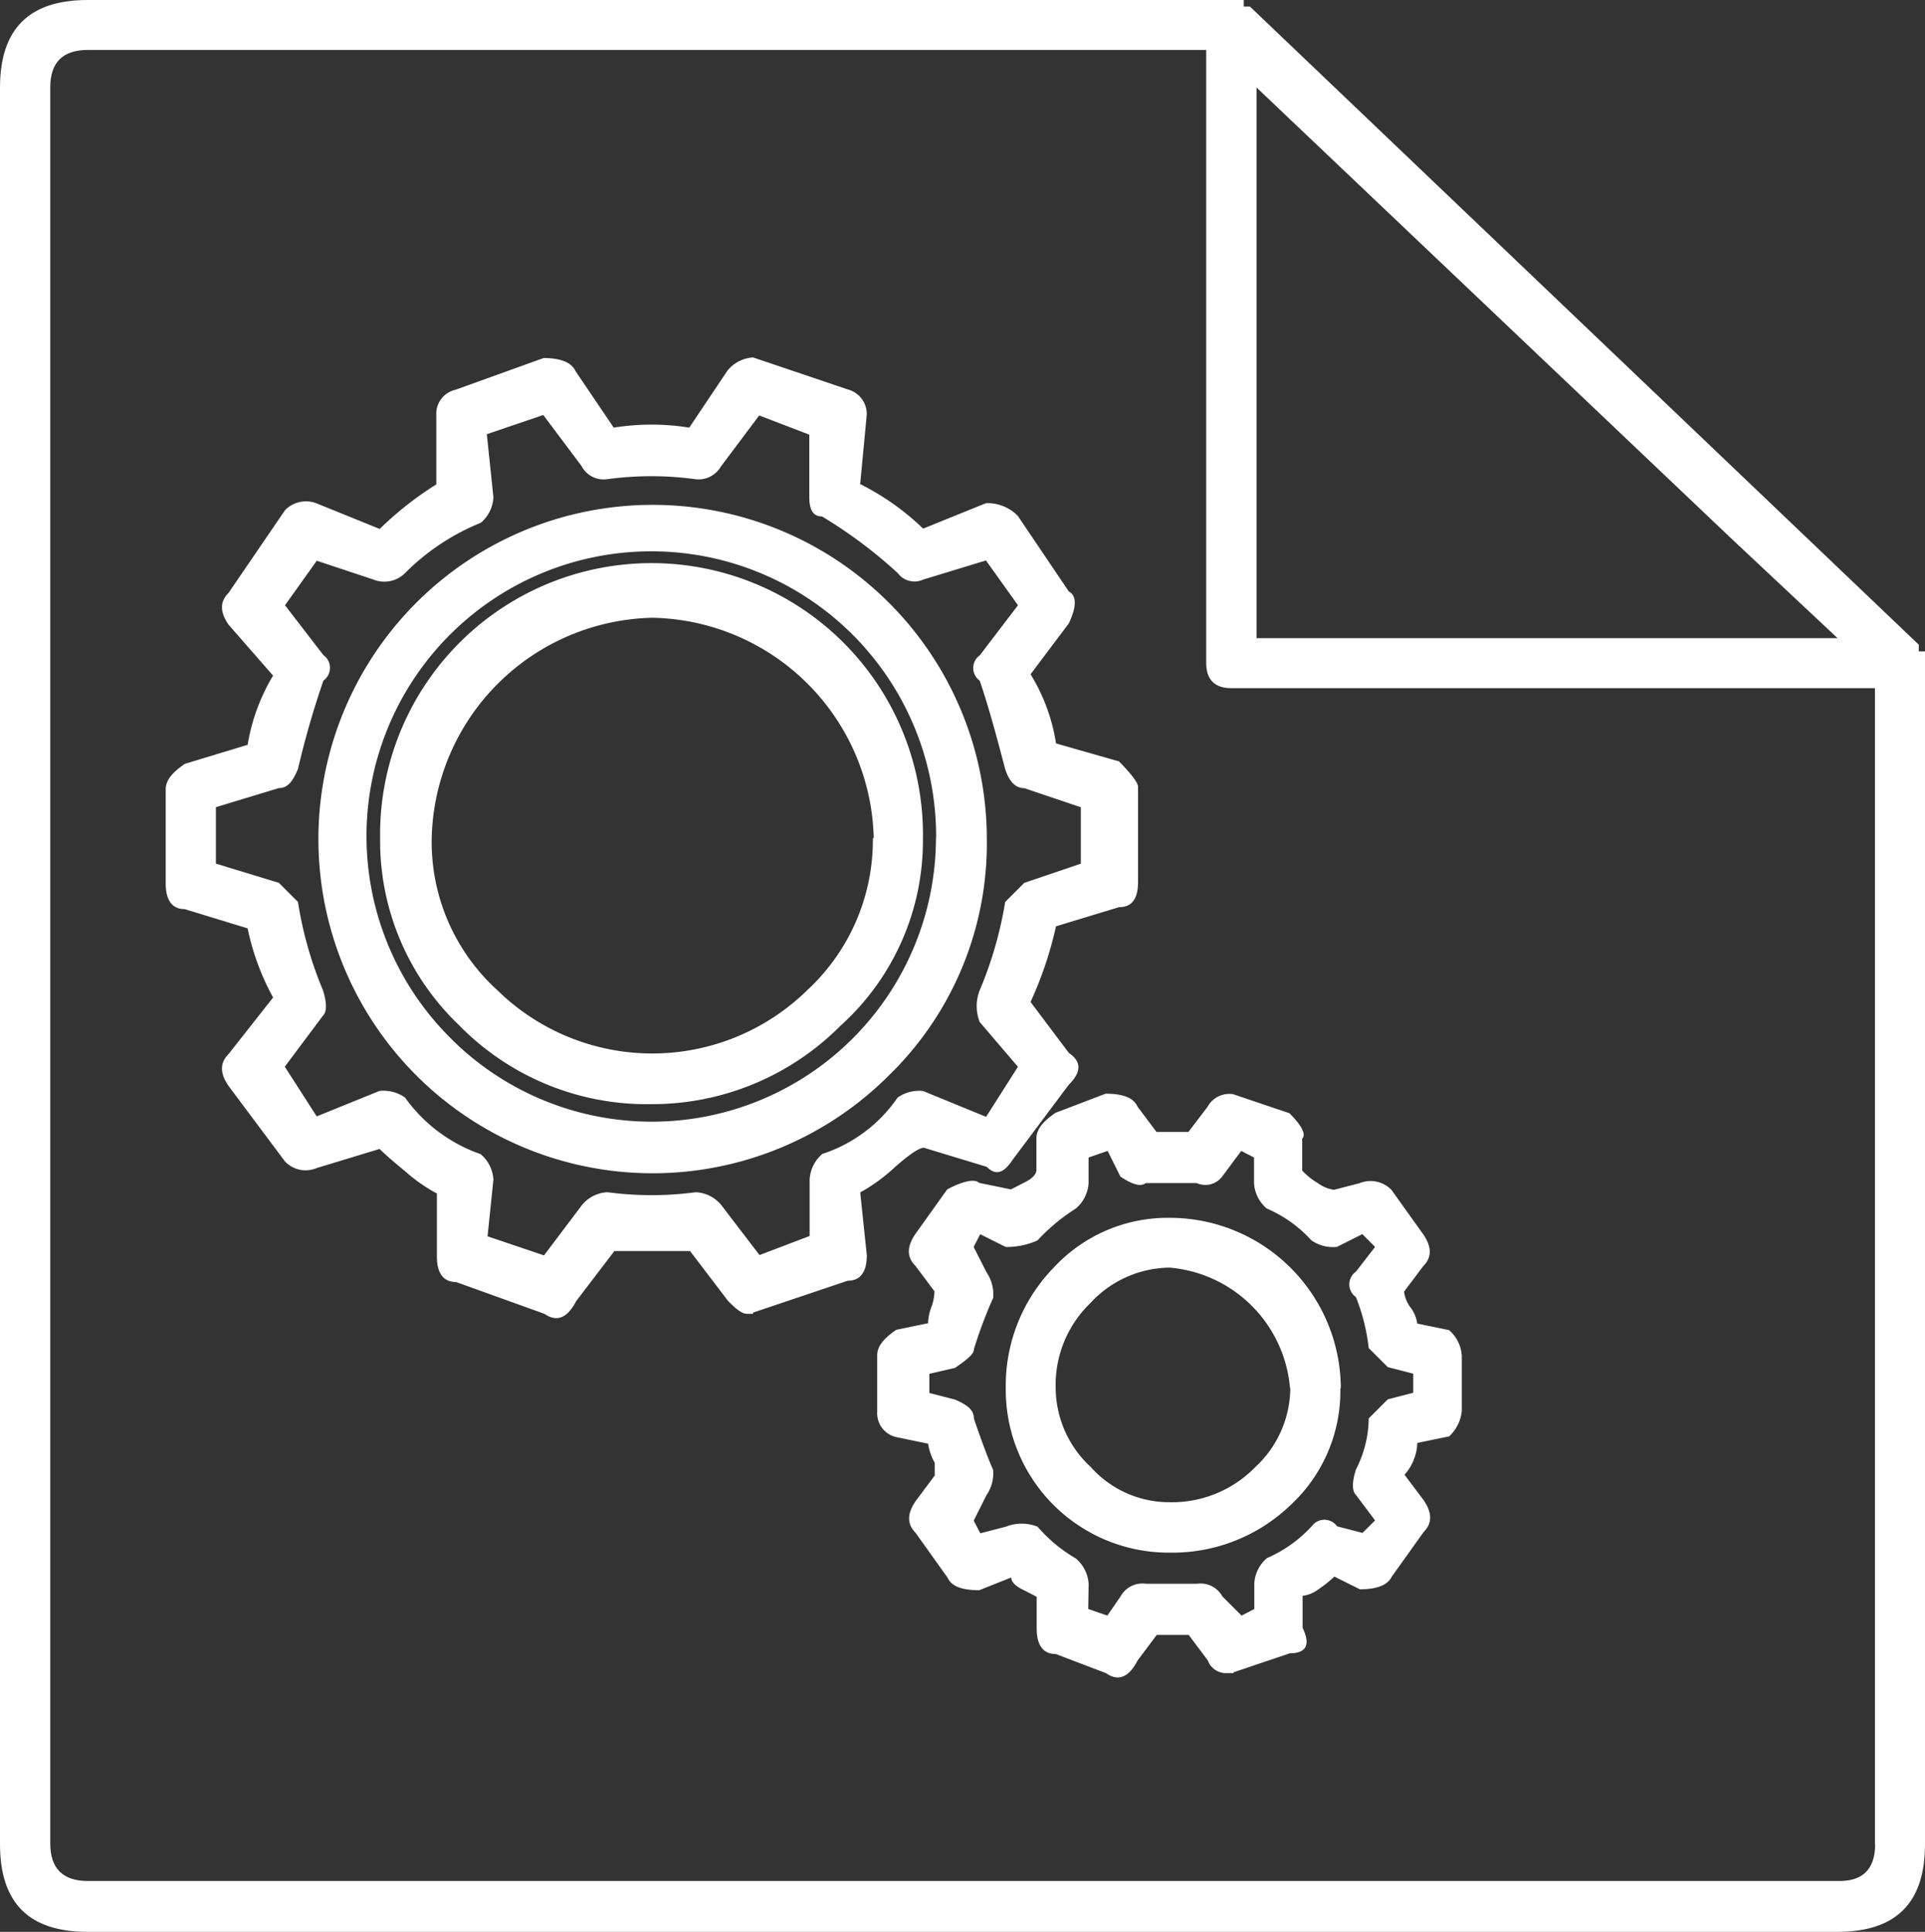 <svg xmlns="http://www.w3.org/2000/svg" viewBox="0 0 292.61 293.64"><rect x="0" y="0" width="292.61" height="293.64" fill="#333333" stroke="none"/><defs><style>.cls-1{fill:#fff;}</style></defs><g id="Layer_2" data-name="Layer 2"><g id="Laag_1" data-name="Laag 1"><path class="cls-1" d="M292.61,100.82v179.5c0,8.93-4.39,13.32-13.32,13.32h-266C4.4,293.64,0,289.25,0,280.32v-267C0,4.39,4.42,0,13.32,0H189.06V1H190L291.67,98v1h.94ZM285,280.34V104.6H187.15c-2.49,0-3.8-1.29-3.8-3.79V7.59h-170c-3.81,0-5.72,1.9-5.71,5.71V280.2c0,3.8,1.9,5.71,5.71,5.71h266c3.78.09,5.68-1.78,5.68-5.59ZM191,97h88.32L263.13,81.82,191,13.3Z"/><path class="cls-1" d="M114.48,199.51l14.38-4.84c1.93,0,2.9-1.33,2.9-3.87l-1-9.55a26.71,26.71,0,0,0,5.32-3.89c2.19-1.93,3.64-2.89,4.36-2.9l9.56,2.9c1.33,1.35,2.55,1,3.87-1l8.6-11.49c1.94-1.93,1.94-3.51,0-4.83l-5.82-7.74a57.64,57.64,0,0,0,3.87-11.5l9.57-2.91c1.93,0,2.9-1.21,2.9-3.86V119.6c0-.61-1-1.94-2.9-3.87L160.52,113a28.1,28.1,0,0,0-3.87-10.51l5.82-7.74c1.2-2.54,1.2-4.2,0-4.84l-7.76-11.5a6.47,6.47,0,0,0-4.83-1.93l-9.56,3.87a38.7,38.7,0,0,0-9.57-6.77l1-10.52a3.85,3.85,0,0,0-2.9-3.87l-14.38-4.86a5.43,5.43,0,0,0-3.89,2L104.77,65a36.24,36.24,0,0,0-11.48,0l-5.8-8.58c-.61-1.35-2.32-2-4.86-2L69.22,59.25a3.74,3.74,0,0,0-2.9,3.87V73.63a50.68,50.68,0,0,0-8.6,6.77l-9.55-3.87a4.45,4.45,0,0,0-4.83,1l-8.6,12.59c-1.33,1.32-1.33,2.9,0,4.83l6.77,7.74a29.81,29.81,0,0,0-3.87,10.52l-9.55,2.9c-1.93,1.32-2.9,2.52-2.9,3.87v14.34c0,2.54,1,3.87,2.9,3.87l9.55,2.92a37.85,37.85,0,0,0,3.87,10.51l-6.77,8.6c-1.33,1.33-1.33,2.91,0,4.84l8.58,11.48a4.32,4.32,0,0,0,4.83,1l9.55-2.9c.61.61,1.94,1.81,3.87,3.38a24.63,24.63,0,0,0,4.84,3.39V191c0,2.54,1,3.87,2.92,3.87l13.42,4.83c1.93,1.33,3.51.61,4.83-1.93l5.81-7.61h11.5l5.8,7.61c1.33,1.32,2.1,1.93,2.9,1.93h.87ZM75,179.32a5.44,5.44,0,0,0-1.94-3.89,23.7,23.7,0,0,1-11.5-8.61,5.72,5.72,0,0,0-3.87-1l-9.55,3.87-4.85-7.55,5.8-7.76c.61-.59.61-1.94,0-3.87a57.43,57.43,0,0,1-3.8-13.42l-2.9-2.9-9.57-2.92v-8.58l9.57-2.9c1.33,0,2.1-1,2.9-2.9a136.5,136.5,0,0,1,3.87-13.44,2.38,2.38,0,0,0,.56-3.32h0a2.44,2.44,0,0,0-.56-.55L43.32,92l4.83-6.77,8.6,2.86a4.46,4.46,0,0,0,4.84-1,34.46,34.46,0,0,1,11.5-7.63A5.4,5.4,0,0,0,75,75.56L74,66l8.58-2.92,5.82,7.76a3.79,3.79,0,0,0,3.89,2,49.44,49.44,0,0,1,13.42,0,3.93,3.93,0,0,0,3.87-1.93l5.82-7.76,7.62,2.92V75.6c0,1.93.61,2.9,1.93,2.9a70.9,70.9,0,0,1,11.5,8.6,3.17,3.17,0,0,0,3.87,1l9.55-2.91L154.74,92l-5.81,7.61a2.36,2.36,0,0,0-.56,3.29v0a2.44,2.44,0,0,0,.55.56c1.33,3.87,2.55,8.41,3.87,13.43.62,1.94,1.59,2.91,2.9,2.91l8.6,2.9v8.58l-8.6,2.92-2.9,2.9a58.58,58.58,0,0,1-3.87,13.42,6.6,6.6,0,0,0,0,4.83l5.81,6.8-4.84,7.61-9.58-3.93a5.72,5.72,0,0,0-3.87,1A22.23,22.23,0,0,1,125,175.4a5.47,5.47,0,0,0-1.93,3.89v8.58l-7.62,2.9-5.82-7.61a5.31,5.31,0,0,0-3.87-1.94,51.1,51.1,0,0,1-13.42,0,5.31,5.31,0,0,0-3.87,1.94l-5.78,7.66-8.58-2.9Zm75-51.92a50.8,50.8,0,1,0-14.88,36.06A49.18,49.18,0,0,0,150,127.4m-7.73,0a43.2,43.2,0,0,1-73.23,30.95l-.69-.69a43.29,43.29,0,1,1,73.94-30.26m-14.43,28.42a37.84,37.84,0,0,0,12.43-28.29,41.26,41.26,0,1,0-82.51-1.35c0,.43,0,.85,0,1.28v.07a38.67,38.67,0,0,0,12,28.3,39.89,39.89,0,0,0,29.27,12,40.34,40.34,0,0,0,28.79-12m4.84-28.43a31.08,31.08,0,0,1-10,23.13,33.64,33.64,0,0,1-47.06,0,30.45,30.45,0,0,1-10-23.13A34.3,34.3,0,0,1,99.16,93.9a34.3,34.3,0,0,1,33.65,33.5m54.67,126.8,8.58-2.9c2.55,0,3.16-1.35,1.94-3.87v-4.86a5.05,5.05,0,0,0,2.41-1,18,18,0,0,0,2.42-1.93l3.87,1.93c2.55,0,4.21-.59,4.86-1.93l4.84-6.77c1.32-1.33,1.32-2.9,0-4.84l-2.91-3.87a7.22,7.22,0,0,0,1.46-2.42,6.85,6.85,0,0,0,.48-2.41l4.84-1a6,6,0,0,0,1.93-3.87v-8.41a5.62,5.62,0,0,0-1.93-3.87l-4.84-1a5.34,5.34,0,0,0-1-2.42,4.84,4.84,0,0,1-1-2.44l2.91-3.87c1.32-1.32,1.32-2.9,0-4.83l-4.84-6.77a4.44,4.44,0,0,0-4.86-1l-3.87,1a5.34,5.34,0,0,1-2.42-1,10.23,10.23,0,0,1-2.41-1.93v-4.84c.61-.61,0-1.94-1.94-3.87l-8.58-2.9a3.78,3.78,0,0,0-3.87,1.93l-2.9,3.81h-4.86l-2.9-3.87c-.59-1.35-2.29-1.94-4.83-1.94l-7.62,2.91c-1.93,1.32-2.9,2.54-2.9,3.87v4.83c0,.61-.61,1.33-1.93,1.94l-1.94,1-4.86-1c-.58-.61-2.29-.36-4.83,1l-4.84,6.78c-1.32,1.93-1.32,3.51,0,4.83l2.9,3.87a7.3,7.3,0,0,1-.48,2.44,7.14,7.14,0,0,0-.48,2.42l-4.84,1c-1.93,1.32-2.9,2.52-2.9,3.87v8.57a3.72,3.72,0,0,0,2.9,3.87l4.84,1a8.34,8.34,0,0,0,1,2.9v1.94l-2.9,3.89c-1.32,1.93-1.32,3.49,0,4.83l4.84,6.78c.61,1.32,2.1,1.93,4.83,1.93l4.86-1.93c0,.61.59,1.32,1.94,1.93l1.93,1v4.83c0,2.55,1,3.87,2.9,3.87l7.62,2.9c1.93,1.35,3.51.61,4.83-1.93l2.9-3.87h4.86l2.9,3.87a2.93,2.93,0,0,0,2.91,1.93h1Zm-22-13.44a5.49,5.49,0,0,0-1.94-3.87,22.72,22.72,0,0,1-5.82-4.83,6.53,6.53,0,0,0-4.84,0l-3.87,1-1-1.93,1.94-3.87a5.78,5.78,0,0,0,1-3.87c-.61-1.34-1.58-3.87-2.91-7.76,0-1.32-1-2.1-2.9-2.9l-3.87-1v-2.91l3.89-.9c1.94-1.33,2.9-2.11,2.9-2.91a66.6,66.6,0,0,1,2.91-7.73,6,6,0,0,0-1-3.87L148,189.54l1-1.94,3.87,1.94a11.51,11.51,0,0,0,4.84-1,29,29,0,0,1,5.82-4.84,5.49,5.49,0,0,0,1.94-3.87v-3.89l2.9-1,1.93,3.89c1.94,1.32,3.14,1.55,3.87,1h7.74a3.2,3.2,0,0,0,3.87-1l2.9-3.89,1.94,1v3.88a5.44,5.44,0,0,0,1.93,3.87,19.69,19.69,0,0,1,6.79,4.84,5.72,5.72,0,0,0,3.87,1l3.87-1.94,1.94,1.94-2.91,3.76a2.36,2.36,0,0,0-.58,3.29,2.28,2.28,0,0,0,.58.58,29.9,29.9,0,0,1,1.94,7.74l2.9,2.9,3.87,1v2.9l-3.87,1-2.9,2.9a17.21,17.21,0,0,1-1.94,7.76c-.61,1.93-.61,3.26,0,3.87l2.91,3.87L207.11,233l-3.87-1a2.36,2.36,0,0,0-3.3-.56h0a2.13,2.13,0,0,0-.56.56,20.13,20.13,0,0,1-6.79,4.83,5.44,5.44,0,0,0-1.93,3.87v3.87l-1.94,1-2.9-2.9a3.8,3.8,0,0,0-3.87-1.94h-7.76a3.8,3.8,0,0,0-3.87,1.94l-2,2.9-2.9-1ZM203.81,211a26,26,0,0,0-25.89-25.89,23.63,23.63,0,0,0-17.79,7.61A25.73,25.73,0,0,0,152.88,211a24.77,24.77,0,0,0,24.49,25h.55a25.88,25.88,0,0,0,18.21-7.19A23.63,23.63,0,0,0,203.74,211m-7.61,0a16.5,16.5,0,0,1-5.32,12,17.7,17.7,0,0,1-13,5.34,16,16,0,0,1-12-5.34,16.5,16.5,0,0,1-5.34-12,17.3,17.3,0,0,1,5.34-13,16.54,16.54,0,0,1,12-5.32A20.08,20.08,0,0,1,196.09,211"/></g></g></svg>